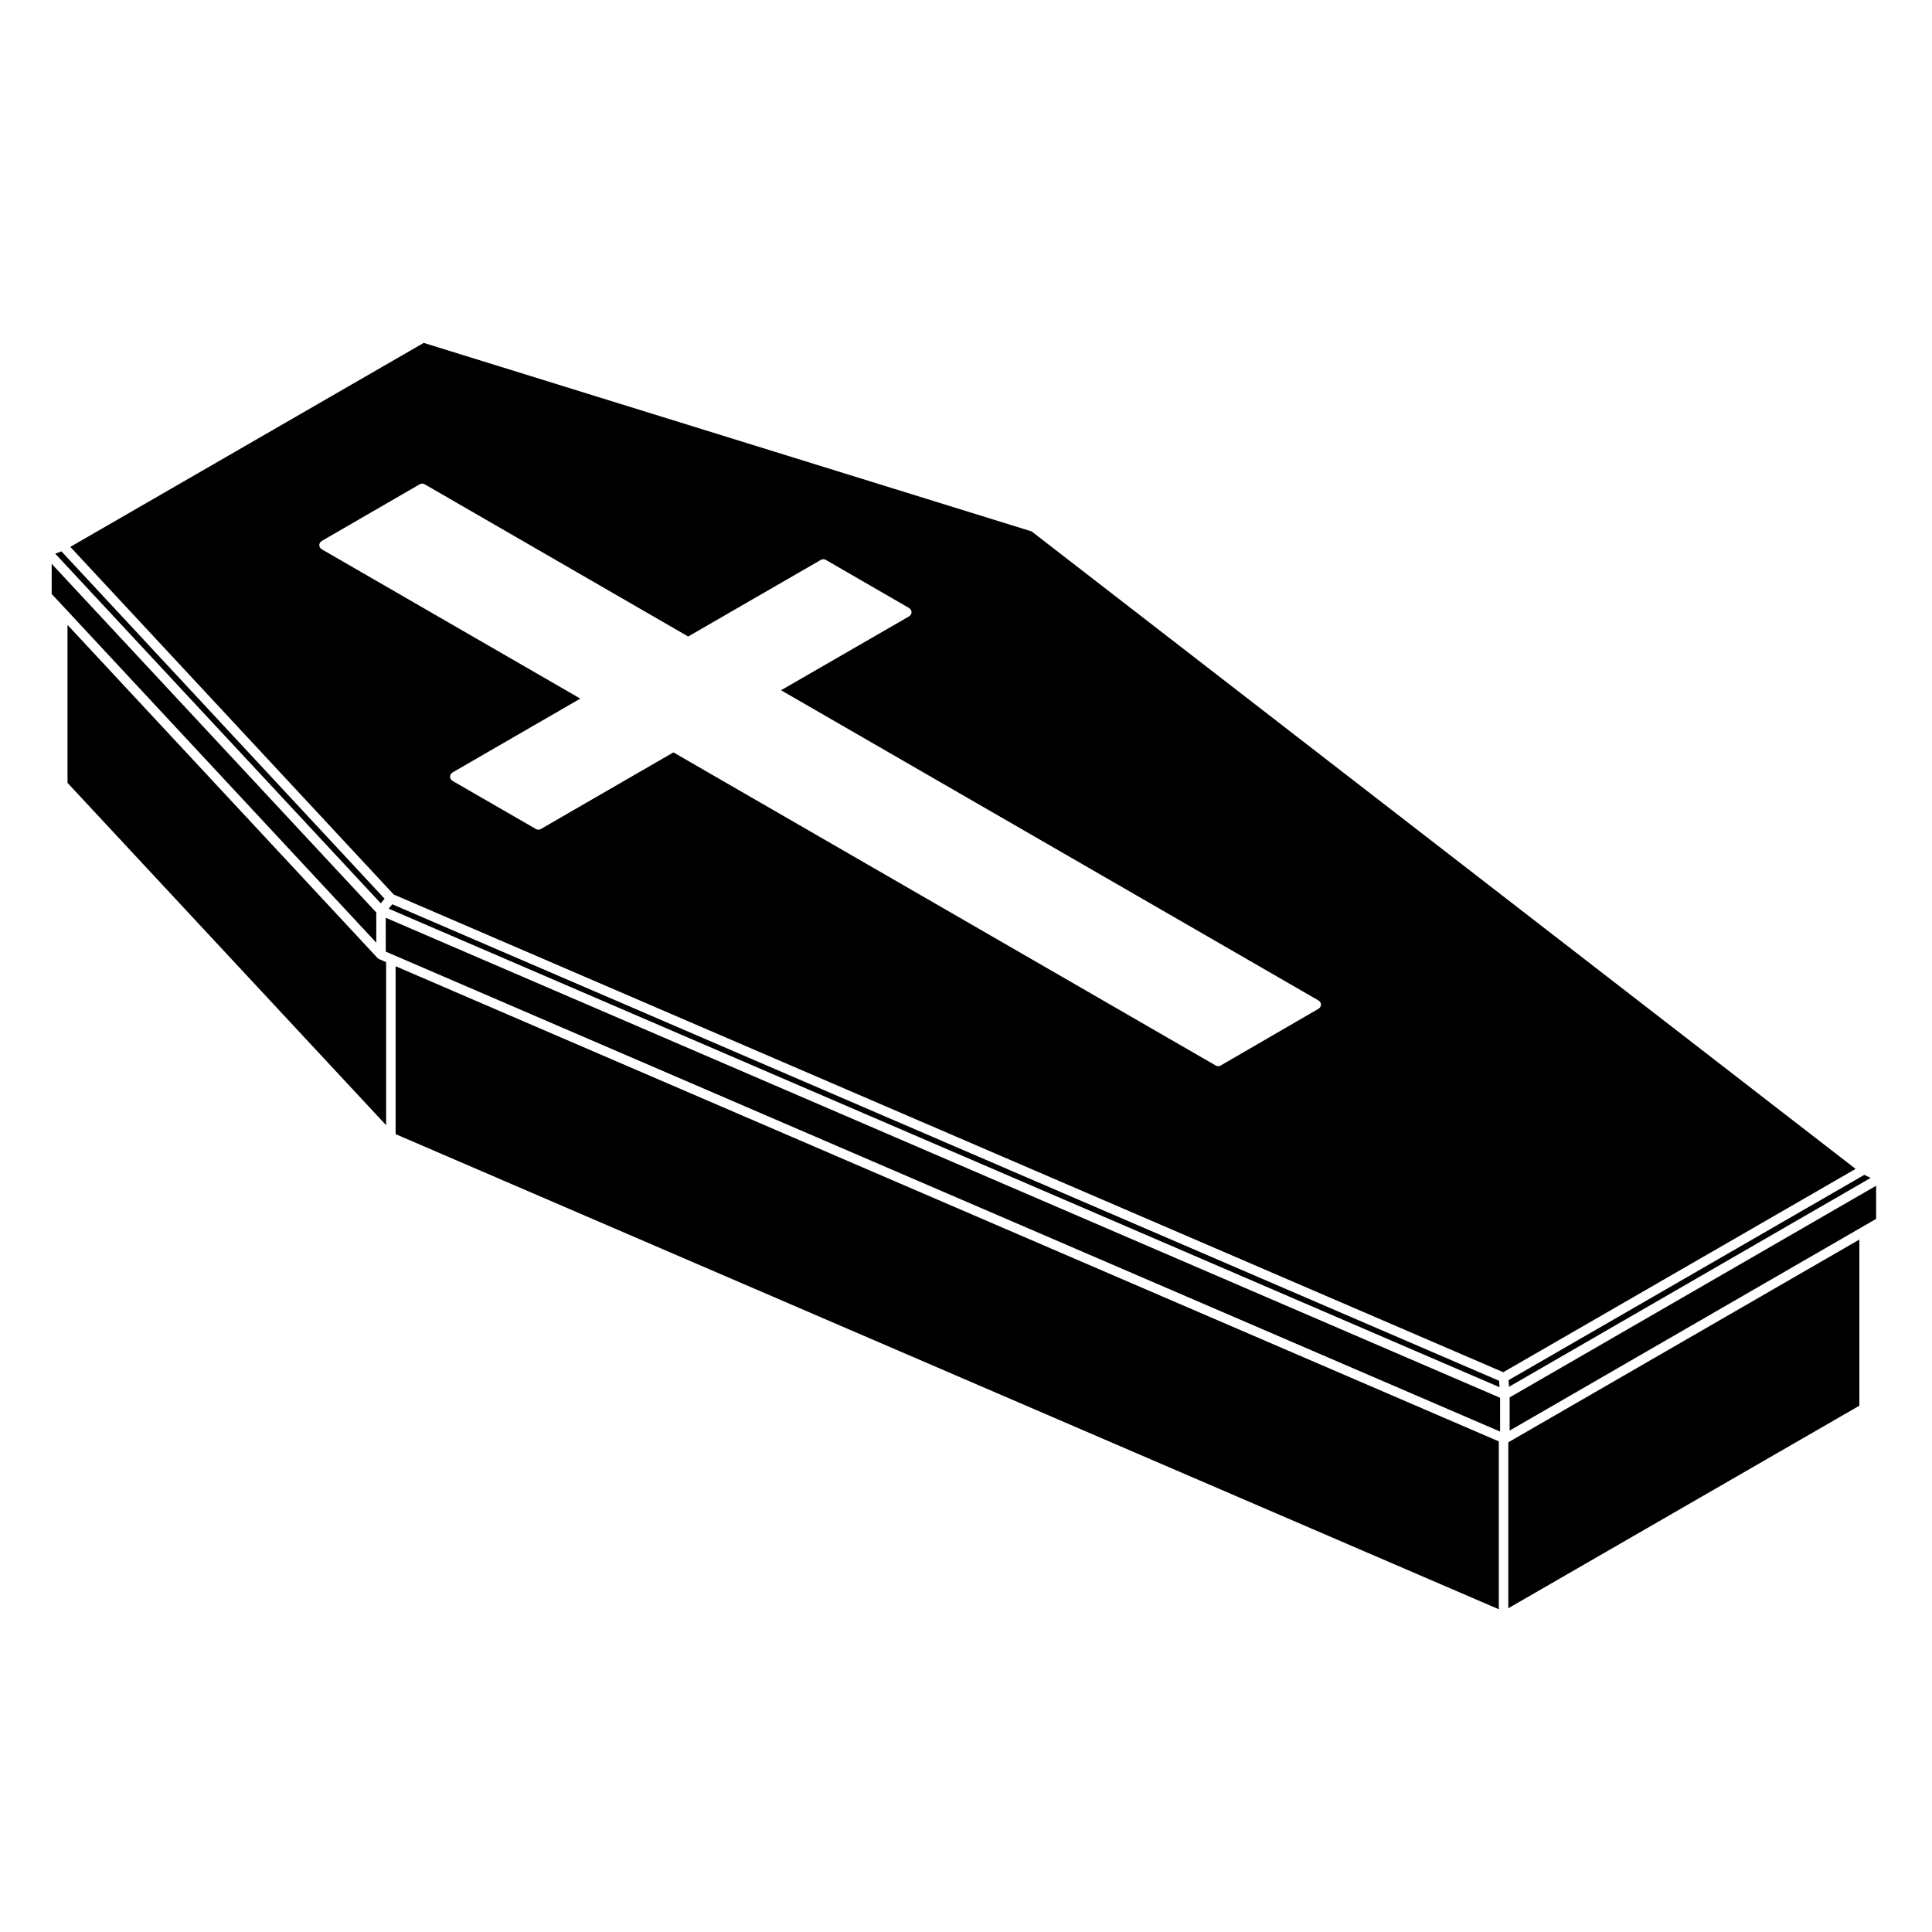 <?xml version="1.0" encoding="UTF-8"?>
<!-- Uploaded to: SVG Repo, www.svgrepo.com, Generator: SVG Repo Mixer Tools -->
<svg fill="#000000" width="800px" height="800px" version="1.1" viewBox="144 144 512 512" xmlns="http://www.w3.org/2000/svg">
 <g>
  <path d="m247.96 383.64-0.949 1.172 294.38 126.81-0.125-1.707z"/>
  <path d="m246.23 396.19 1.836 0.793 0.008 0.008h0.008l293.46 126.39v-8.953l-295.32-127.21z"/>
  <path d="m256.29 234.87-93.656 54.059 85.699 92.121 294.05 126.6 93.375-53.879-218.36-168.94zm237.21 174.33c0.02 0.016 0.047 0.02 0.07 0.035 0.051 0.039 0.082 0.098 0.121 0.137 0.055 0.059 0.109 0.105 0.152 0.172 0.016 0.02 0.039 0.035 0.051 0.059l0.004 0.004c0.023 0.047 0.023 0.098 0.051 0.141 0 0 0 0.004 0.004 0.004 0.031 0.082 0.059 0.145 0.082 0.227 0.004 0.031 0.02 0.055 0.02 0.086 0.012 0.059 0 0.109 0 0.172 0 0.082 0 0.156-0.02 0.23 0 0.031 0.004 0.055 0 0.086h-0.004c-0.016 0.066-0.055 0.109-0.082 0.172-0.023 0.051-0.023 0.102-0.051 0.141-0.012 0.02-0.031 0.023-0.047 0.039-0.059 0.102-0.141 0.18-0.238 0.262-0.031 0.031-0.059 0.066-0.102 0.09-0.031 0.023-0.051 0.055-0.082 0.074l-25.965 15.055h-0.012c-0.02 0.012-0.039 0.012-0.059 0.02-0.168 0.09-0.352 0.145-0.559 0.145-0.207 0-0.395-0.059-0.562-0.145-0.02-0.012-0.047-0.012-0.066-0.02l-143.74-82.996-35.16 20.32h-0.012c-0.02 0.012-0.039 0.012-0.059 0.02-0.168 0.09-0.352 0.145-0.559 0.145-0.207 0-0.395-0.059-0.562-0.145-0.02-0.012-0.047-0.012-0.066-0.02l-22.148-12.781c-0.039-0.02-0.059-0.055-0.09-0.074-0.039-0.031-0.066-0.059-0.102-0.098-0.09-0.082-0.172-0.156-0.238-0.258-0.012-0.016-0.031-0.02-0.039-0.039-0.031-0.047-0.031-0.098-0.051-0.137-0.023-0.066-0.059-0.117-0.082-0.176 0-0.004-0.004-0.004-0.004-0.012-0.004-0.023 0.004-0.051-0.004-0.082-0.012-0.074-0.012-0.145-0.012-0.227 0-0.059-0.016-0.109-0.012-0.172 0.012-0.031 0.02-0.055 0.031-0.086 0.012-0.082 0.051-0.152 0.082-0.227 0-0.012 0.004-0.02 0.012-0.031 0.02-0.039 0.02-0.082 0.039-0.117l0.004-0.004c0.016-0.023 0.035-0.039 0.051-0.066 0.047-0.066 0.105-0.109 0.152-0.168 0.02-0.02 0.035-0.039 0.051-0.059 0.031-0.023 0.051-0.059 0.082-0.082 0.012-0.012 0.02-0.012 0.031-0.016 0.012-0.012 0.031-0.016 0.039-0.02 0.02-0.016 0.035-0.039 0.059-0.055l33.891-19.59-68.543-39.578c-0.031-0.02-0.051-0.051-0.082-0.074-0.039-0.023-0.07-0.055-0.102-0.09-0.098-0.082-0.176-0.156-0.238-0.258-0.012-0.016-0.035-0.023-0.047-0.047-0.023-0.047-0.031-0.098-0.051-0.141-0.023-0.059-0.066-0.105-0.082-0.172l0.004 0.004c-0.004-0.031 0-0.055 0-0.082-0.02-0.082-0.02-0.156-0.02-0.238 0-0.055-0.012-0.109 0-0.168 0-0.031 0.016-0.059 0.02-0.09 0.02-0.082 0.051-0.145 0.082-0.215 0.012-0.023 0.016-0.051 0.031-0.074 0.012-0.023 0.012-0.055 0.023-0.086h0.004c0.012-0.023 0.035-0.047 0.051-0.07 0.039-0.059 0.098-0.105 0.145-0.16 0.059-0.066 0.125-0.125 0.203-0.176 0.023-0.016 0.035-0.035 0.055-0.051l26.016-15.047c0.02-0.016 0.047-0.016 0.07-0.023 0.051-0.023 0.102-0.047 0.156-0.066 0.051-0.02 0.102-0.035 0.156-0.047 0.059-0.016 0.105-0.02 0.168-0.023 0.031 0 0.051-0.016 0.082-0.016 0.023 0 0.051 0.016 0.074 0.016 0.055 0.004 0.105 0.012 0.156 0.02 0.059 0.016 0.109 0.031 0.172 0.051 0.051 0.02 0.102 0.039 0.152 0.066 0.023 0.012 0.051 0.012 0.074 0.023l69.852 40.355 35.195-20.32c0.02-0.012 0.051-0.012 0.07-0.02 0.055-0.031 0.105-0.051 0.168-0.07 0.051-0.016 0.102-0.031 0.145-0.039 0.059-0.012 0.105-0.02 0.168-0.023 0.031 0 0.051-0.016 0.082-0.016s0.051 0.016 0.082 0.02c0.055 0 0.105 0.012 0.156 0.02 0.059 0.012 0.105 0.023 0.168 0.047 0.055 0.02 0.105 0.035 0.152 0.066 0.023 0.012 0.051 0.012 0.074 0.02l22.113 12.781c0.02 0.016 0.031 0.039 0.055 0.051 0.047 0.035 0.098 0.07 0.133 0.105 0.023 0.02 0.039 0.047 0.059 0.07 0.059 0.055 0.117 0.105 0.156 0.172 0.02 0.023 0.039 0.039 0.051 0.059 0 0.004 0 0.004 0.004 0.004 0.023 0.039 0.023 0.09 0.047 0.125 0 0.004 0 0.016 0.004 0.02 0.035 0.082 0.066 0.145 0.086 0.227 0.004 0.031 0.02 0.059 0.02 0.086 0.012 0.059 0 0.109 0 0.172 0 0.082 0 0.156-0.02 0.238 0 0.023 0.004 0.051 0 0.082h-0.004c-0.016 0.066-0.055 0.117-0.086 0.176-0.02 0.047-0.02 0.098-0.047 0.137-0.012 0.02-0.031 0.023-0.047 0.039-0.059 0.105-0.141 0.18-0.238 0.262-0.031 0.035-0.059 0.066-0.102 0.09-0.031 0.023-0.051 0.055-0.082 0.074l-33.945 19.59 142.44 82.215c0.027 0.023 0.035 0.051 0.066 0.066z"/>
  <path d="m541.2 570.47v-44.488l-292.36-125.92v44.496z"/>
  <path d="m161.55 305.54 82.168 88.277v-8l-86.023-92.398v7.992l3.852 4.129z"/>
  <path d="m244.49 398.18c-0.004 0-0.004-0.004-0.012-0.004-0.035-0.016-0.059-0.039-0.09-0.059-0.105-0.059-0.227-0.125-0.312-0.215 0-0.012-0.012-0.012-0.012-0.016-0.004-0.004-0.012-0.004-0.012-0.004l-82.164-88.281v41.863l84.438 90.727v-43.207z"/>
  <path d="m543.72 570.2 93.031-53.676v-44.027l-93.031 53.727z"/>
  <path d="m158.64 290.73 86.273 92.668 1.004-1.23-85.633-92.055z"/>
  <path d="m544.07 523.12 93.312-53.902 3.809-2.199v-8.781l-97.121 56.09z"/>
  <path d="m638.06 455.35-94.281 54.406 0.129 1.754 95.84-55.355z"/>
 </g>
</svg>
